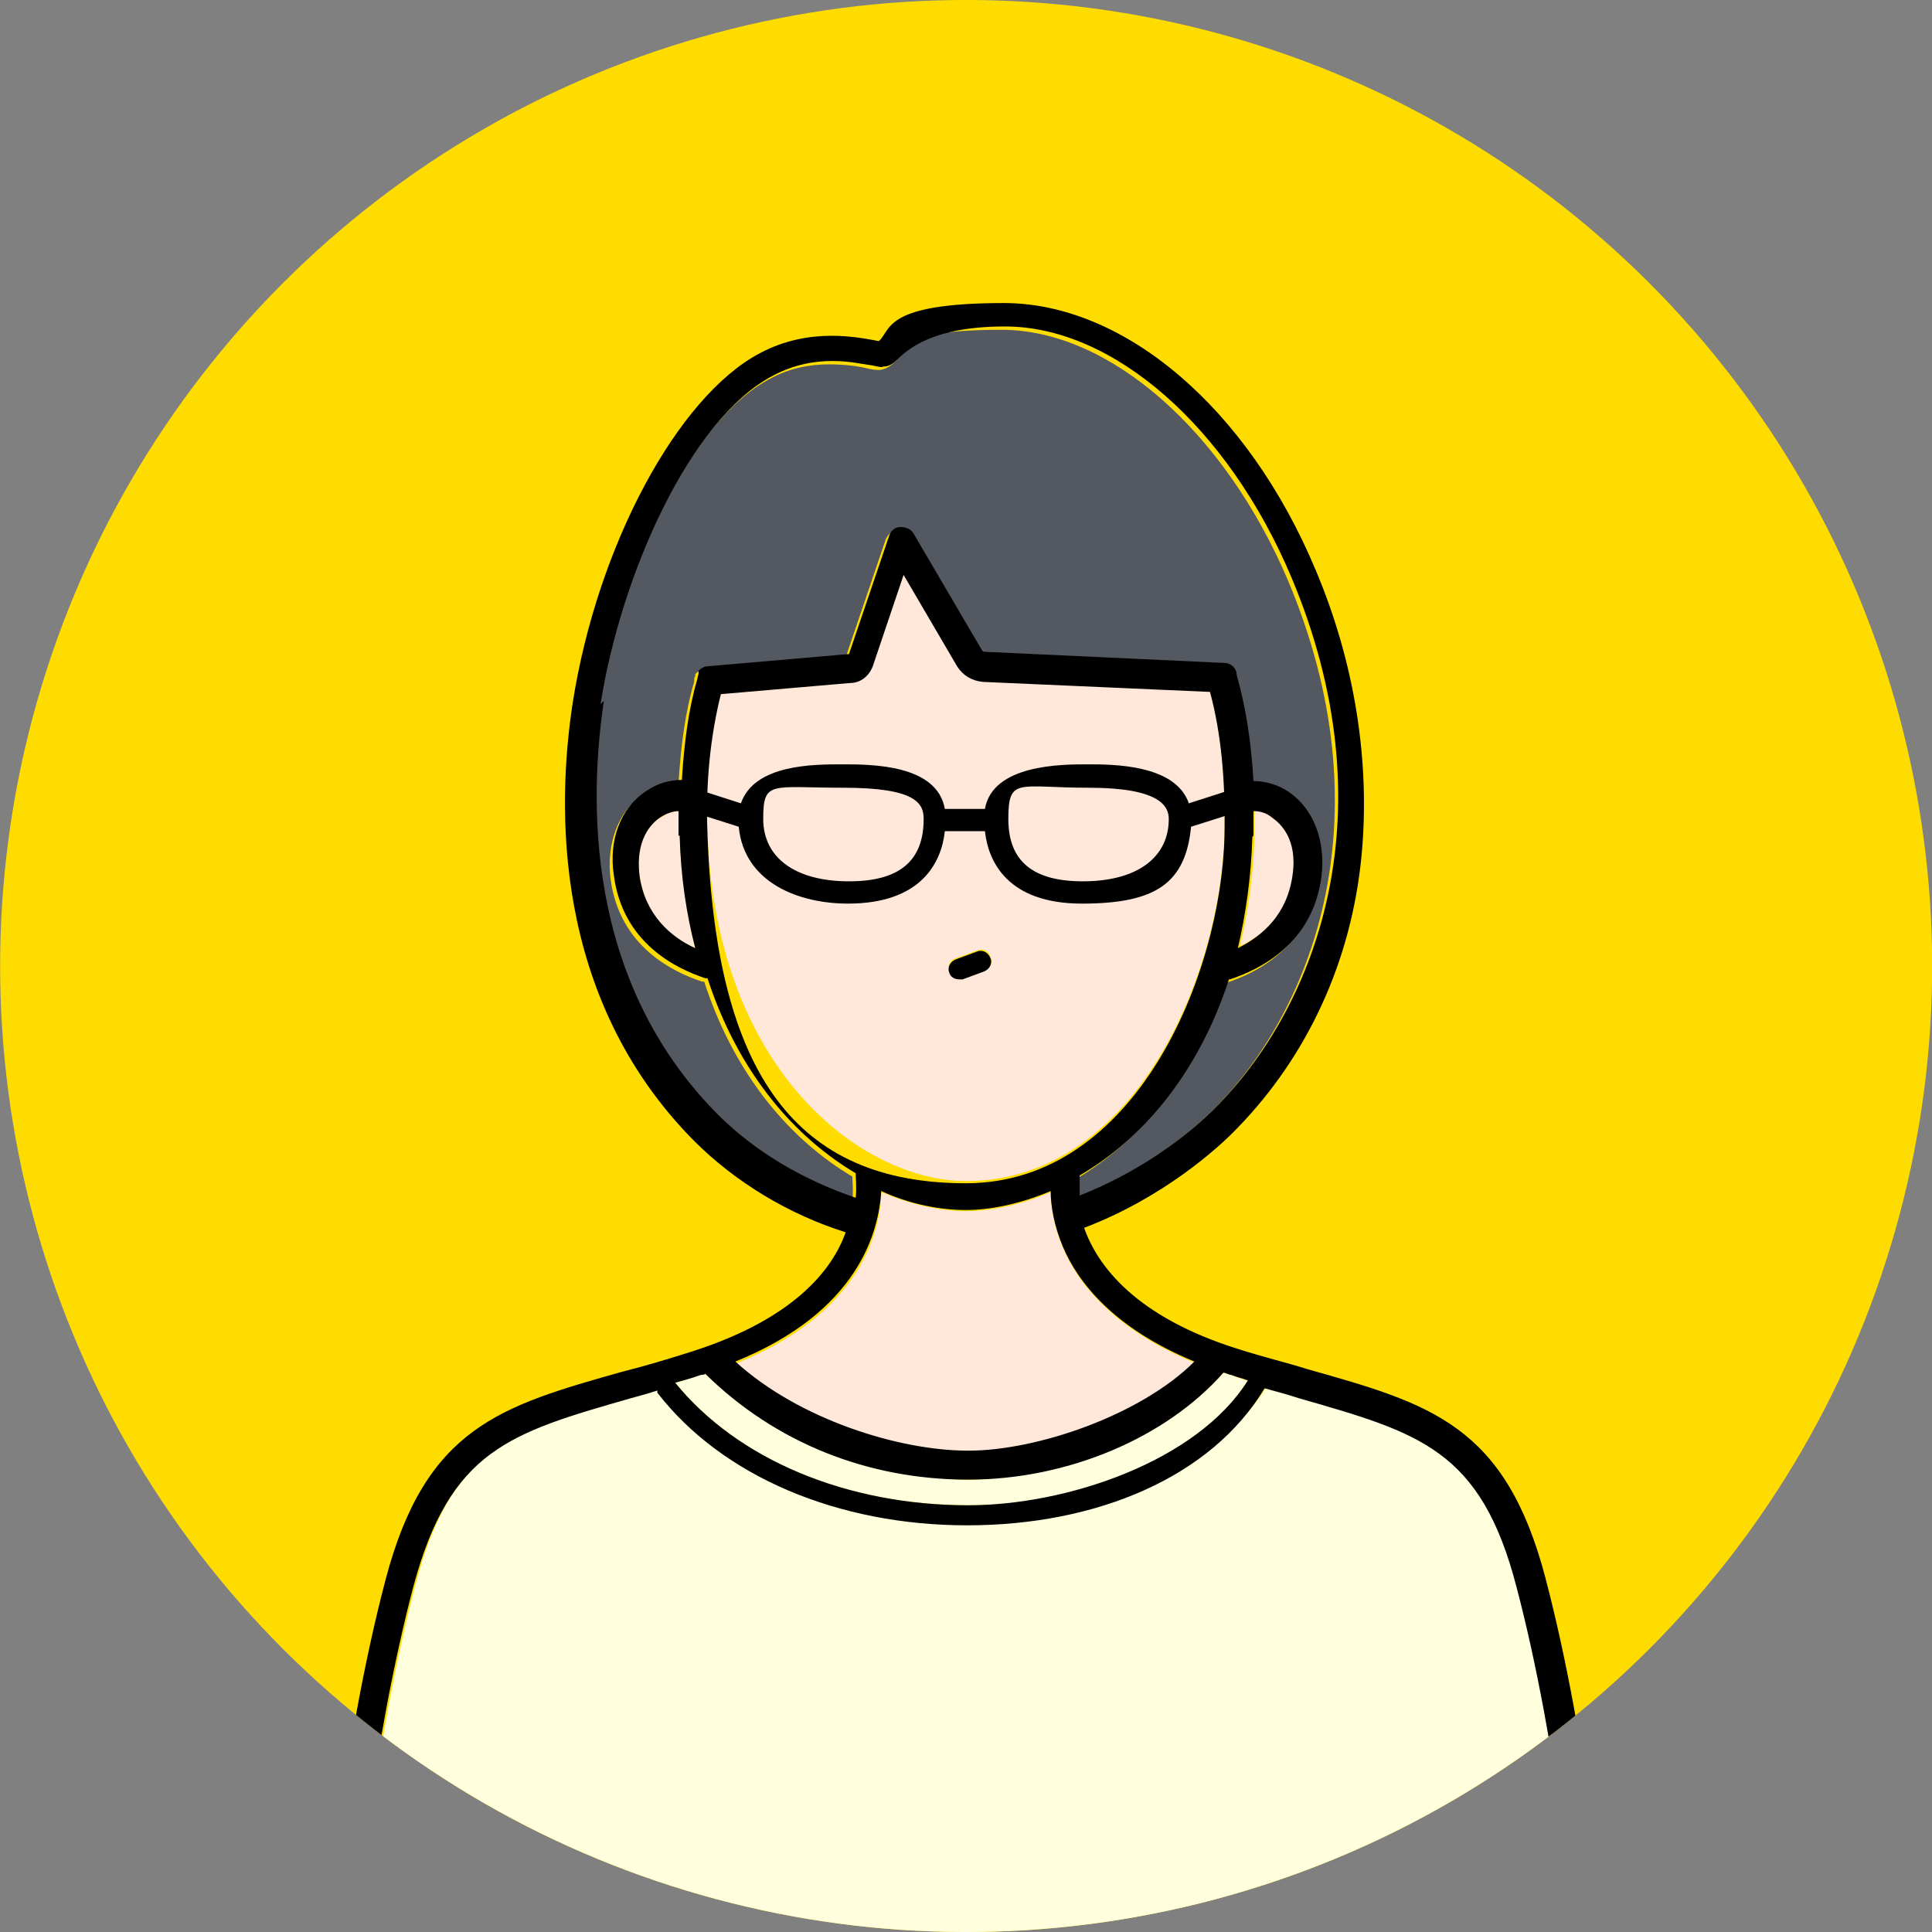 <?xml version="1.0" encoding="UTF-8"?>
<svg xmlns="http://www.w3.org/2000/svg" xmlns:xlink="http://www.w3.org/1999/xlink" version="1.1" viewBox="0 0 173.4 173.4">
  <rect x="0" y="0" width="173.4" height="173.4" fill="#808080" stroke="none"/>
  <defs>
    <style>
      .cls-1 {
        fill: none;
      }

      .cls-2 {
        fill: #ffe8da;
      }

      .cls-3 {
        fill: #ffd;
      }

      .cls-4 {
        fill: #535861;
      }

      .cls-5 {
        clip-path: url(#clippath);
      }

      .cls-6 {
        fill: #ffdc00;
      }
    </style>
    <clipPath id="clippath">
      <circle class="cls-1" cx="86.7" cy="86.7" r="86.7" transform="translate(-35.9 86.7) rotate(-45)"/>
    </clipPath>
  </defs>
  <!-- Generator: Adobe Illustrator 28.6.0, SVG Export Plug-In . SVG Version: 1.2.0 Build 709)  -->
  <g>
    <g id="_レイヤー_1" data-name="レイヤー_1">
      <g class="cls-5">
        <g>
          <circle class="cls-6" cx="86.7" cy="86.7" r="86.7" transform="translate(-35.9 86.7) rotate(-45)"/>
          <g>
            <path class="cls-4" d="M76.5,107.8c.1-1,0-1.8,0-2.2-5.4-3.2-10.5-8.9-13.3-17.5,0,0-.1,0-.2,0-2.7-.9-7.4-3.2-8.2-9.2-.4-3.2.7-6.1,2.9-7.6,1-.7,2.2-1,3.2-1,.2-3.3.6-6.4,1.4-9.1,0-.2,0-.4.1-.5,0,0,0-.1,0-.2h0c.2-.2.5-.4.8-.4l12.7-1.1,3.6-10.6c.2-.4.5-.8,1-.8.5,0,.9.2,1.2.6l6.1,10.4c0,.1.2.2.3.2l21.5,1c.6,0,1.1.5,1.1,1.1.8,2.8,1.3,6,1.5,9.5,1.1,0,2.2.3,3.2,1,2.3,1.5,3.4,4.4,2.9,7.6-.8,6-5.5,8.3-8.2,9.2,0,0,0,0-.1,0-2.8,8.6-8,14.4-13.4,17.6,0,.4,0,1,0,1.8,5.1-2,9.5-5.2,12.5-8.2,8.9-9.1,15.3-26.4,6.5-47.3-5.7-13.4-16-22.5-25.7-22.5s-8.6,1.9-9.5,2.8c-.4.4-.8.7-1.4.8-.3,0-.6,0-1-.1-.8-.2-2-.4-3.6-.4s-3.5.3-5.3,1.3c-7.4,3.9-13.7,18-15.5,29.5-1.3,8.7-1.8,25,10.2,37.1,3.4,3.4,7.7,6,12.4,7.5Z"/>
            <path class="cls-2" d="M59.2,73.4c-.7.5-2.3,1.9-1.8,5.2.5,3.6,2.7,5.5,5,6.5-.8-3-1.2-6.4-1.4-10.1,0-.7,0-1.5,0-2.2-.5,0-1.1.1-1.7.6Z"/>
            <path class="cls-2" d="M116.1,78.5c.4-3.3-1.1-4.7-1.8-5.2-.6-.4-1.2-.6-1.7-.6,0,.7,0,1.4,0,2.2-.1,3.7-.6,7-1.3,10,2.2-1,4.4-3,4.9-6.5Z"/>
            <path class="cls-2" d="M66,122.3c5.7,5.1,13,8,20.9,8s15.5-3.2,20.3-8c-7.3-3-10.5-7.2-11.8-10.3-.8-1.9-1.1-3.7-1.1-5-2.6,1.1-5.2,1.7-7.6,1.7s-5-.6-7.6-1.7c-.1,3.7-1.9,10.9-13.1,15.4Z"/>
            <path class="cls-2" d="M109.9,74.9c.1-4.9-.3-9.2-1.3-12.9l-20.4-.9c-.9,0-1.8-.6-2.3-1.4l-4.8-8.2-2.7,8c-.3.9-1.1,1.6-2.1,1.7l-11.6,1c-1,3.7-1.4,7.9-1.2,12.6.8,21.5,14,31.2,23.2,31.2,15.2,0,22.9-18.6,23.2-31.2ZM85.8,86l1.9-.7c.5-.2,1,0,1.2.6.2.5,0,1-.6,1.2l-1.9.7c-.1,0-.2,0-.3,0-.4,0-.8-.2-.9-.6-.2-.5,0-1,.6-1.2Z"/>
            <path class="cls-3" d="M110.5,123.4c-.2,0-.5-.2-.7-.2-5,5.8-15.7,9.6-22.9,9.6s-17.3-3.4-23.6-9.5c-.1,0-.3,0-.4.1-.8.2-1.5.5-2.3.7,5.6,6.9,15.3,11,26.3,11s20.4-3.9,25.1-11.2c-.5-.1-1-.3-1.5-.5Z"/>
            <path class="cls-3" d="M136.3,142.2c-3.3-12.3-8.7-13.8-19.5-16.9-1-.3-2-.6-3.1-.9-4.8,8-17.3,12.3-26.7,12.3s-22-4.5-27.8-11.9c0,0,0-.1,0-.2-.8.2-1.6.5-2.4.7-10.8,3.1-16.3,4.6-19.5,16.9-3.8,14.4-5.4,31.7-5.5,33.2h110.1c-.1-1.5-1.7-18.8-5.5-33.2Z"/>
            <path d="M143.1,175.4h1.2c0-.3-1.6-18.6-5.6-33.8-3.6-13.7-10.3-15.6-21.3-18.7-1.9-.6-4-1.1-6.2-1.8-9.3-2.9-12.7-7.5-13.9-10.9,7.1-2.7,12.1-7.2,13.8-9,6.3-6.5,10.2-15,11.1-24.4.8-8.4-.6-17.3-4.1-25.6-6.1-14.6-17.2-24-28-24s-10.1,2.4-11.2,3.4c0,0,0,0,0,0,0,0,0,0-.1,0-1.7-.3-6.1-1.3-10.6,1.1-7.4,3.9-14.6,17.3-16.8,31.4-1.4,9.1-1.9,26.4,10.9,39.3,3.7,3.7,8.5,6.6,13.6,8.2-1.2,3.4-4.7,7.8-13.8,10.7-2.2.7-4.2,1.3-6.2,1.8-11,3.1-17.7,5-21.3,18.7-4,15.2-5.6,33.5-5.6,33.7l2.6.2s0,0,0-.1c.1-1.5,1.7-18.8,5.5-33.2,3.3-12.3,8.7-13.8,19.5-16.9.7-.2,1.5-.4,2.4-.7,0,0,0,.1,0,.2,5.8,7.5,16.2,11.9,27.8,11.9s21.9-4.3,26.7-12.3c1.1.3,2.2.6,3.1.9,10.8,3.1,16.3,4.6,19.5,16.9,3.8,14.4,5.4,31.7,5.5,33.2,0,0,0,0,0,.1h1.3c0-.1,0-.1,0-.1ZM53.9,63.2c1.8-11.5,8-25.6,15.5-29.5,1.9-1,3.7-1.3,5.3-1.3s2.8.3,3.6.4c.5.1.8.2,1,.1.6,0,1-.4,1.4-.8.9-.8,3.1-2.8,9.5-2.8,9.7,0,20,9,25.7,22.5,8.8,20.9,2.4,38.1-6.5,47.3-3,3.1-7.4,6.2-12.5,8.2,0-.8,0-1.4,0-1.8,5.5-3.2,10.6-9,13.4-17.6,0,0,0,0,.1,0,2.7-.9,7.4-3.2,8.2-9.2.4-3.2-.7-6.1-2.9-7.6-1-.7-2.2-1-3.2-1-.2-3.5-.7-6.7-1.5-9.5,0-.6-.5-1.1-1.1-1.1l-21.5-1c-.1,0-.2,0-.3-.2l-6.1-10.4c-.2-.4-.7-.6-1.2-.6-.5,0-.9.4-1,.8l-3.6,10.6-12.7,1.1c-.3,0-.6.2-.8.4h0c0,0,0,.1,0,.2,0,.2-.1.3-.1.5-.8,2.7-1.2,5.8-1.4,9.1-1.1,0-2.2.3-3.2,1-2.3,1.5-3.4,4.4-2.9,7.6.8,6,5.5,8.3,8.2,9.2,0,0,.1,0,.2,0,2.8,8.6,7.9,14.3,13.3,17.5,0,.5.1,1.2,0,2.2-4.7-1.6-9-4.1-12.4-7.5-12-12.1-11.5-28.4-10.2-37.1ZM63.5,74.9c-.2-4.7.3-9,1.2-12.6l11.6-1c1,0,1.8-.7,2.1-1.7l2.7-8,4.8,8.2c.5.8,1.3,1.3,2.3,1.4l20.4.9c1,3.7,1.4,8,1.3,12.9-.3,12.6-8,31.2-23.2,31.2s-22.4-9.7-23.2-31.2ZM61,75c.1,3.7.6,7,1.4,10.1-2.2-1-4.5-3-5-6.5-.4-3.3,1.1-4.7,1.8-5.2.6-.4,1.2-.6,1.7-.6,0,.7,0,1.4,0,2.2ZM112.5,75c0-.7,0-1.5,0-2.2.5,0,1.1.1,1.7.6.7.5,2.3,1.9,1.8,5.2-.5,3.5-2.7,5.4-4.9,6.5.7-3,1.2-6.4,1.3-10ZM79.1,106.9c2.6,1.2,5.3,1.7,7.6,1.7s5-.6,7.6-1.7c0,1.3.3,3.1,1.1,5,1.3,3.1,4.5,7.3,11.8,10.3-4.8,4.8-14.1,8-20.3,8s-15.2-2.8-20.9-8c11.1-4.5,12.9-11.7,13.1-15.4ZM86.9,135.1c-10.9,0-20.7-4.1-26.3-11,.7-.2,1.5-.4,2.3-.7.1,0,.3,0,.4-.1,6.3,6.2,14.6,9.5,23.6,9.5s17.8-3.8,22.9-9.6c.2,0,.5.2.7.2.5.2,1,.3,1.5.5-4.6,7.3-16.3,11.2-25.1,11.2Z"/>
            <path d="M86.1,87.9c.1,0,.2,0,.3,0l1.9-.7c.5-.2.8-.7.6-1.2-.2-.5-.7-.8-1.2-.6l-1.9.7c-.5.2-.8.7-.6,1.2.1.4.5.6.9.6Z"/>
            <path d="M113.6,71c-.2-.5-.8-.8-1.3-.7l-5.6,1.8c-1.2-3.5-6.8-3.5-9.1-3.5s-8.5,0-9.2,4c0,0,0,0,0,0h-3.5s0,0-.1,0c-.7-4-6.6-4-9.2-4s-7.9,0-9.1,3.5l-5.6-1.8c-.5-.2-1.1.1-1.3.7-.2.5.1,1.1.7,1.3l6,1.9c.5,5.1,5.5,6.9,9.8,6.9,6.6,0,8.4-3.7,8.7-6.5,0,0,0,0,.1,0h3.5s0,0,0,0c.3,2.8,2.1,6.5,8.7,6.5s9.3-1.8,9.8-6.9l6-1.9c.5-.2.8-.8.7-1.3ZM76.2,79.1c-4.8,0-7.7-2.1-7.7-5.6s.7-2.8,7.2-2.8,7.2,1.4,7.2,2.8c0,3.8-2.2,5.6-6.7,5.6ZM97.2,79.1c-4.5,0-6.7-1.8-6.7-5.6s.9-2.8,7.2-2.8,7.2,1.6,7.2,2.8c0,3.5-2.9,5.6-7.7,5.6Z"/>
          </g>
        </g>
      </g>
    </g>
  </g>
</svg>